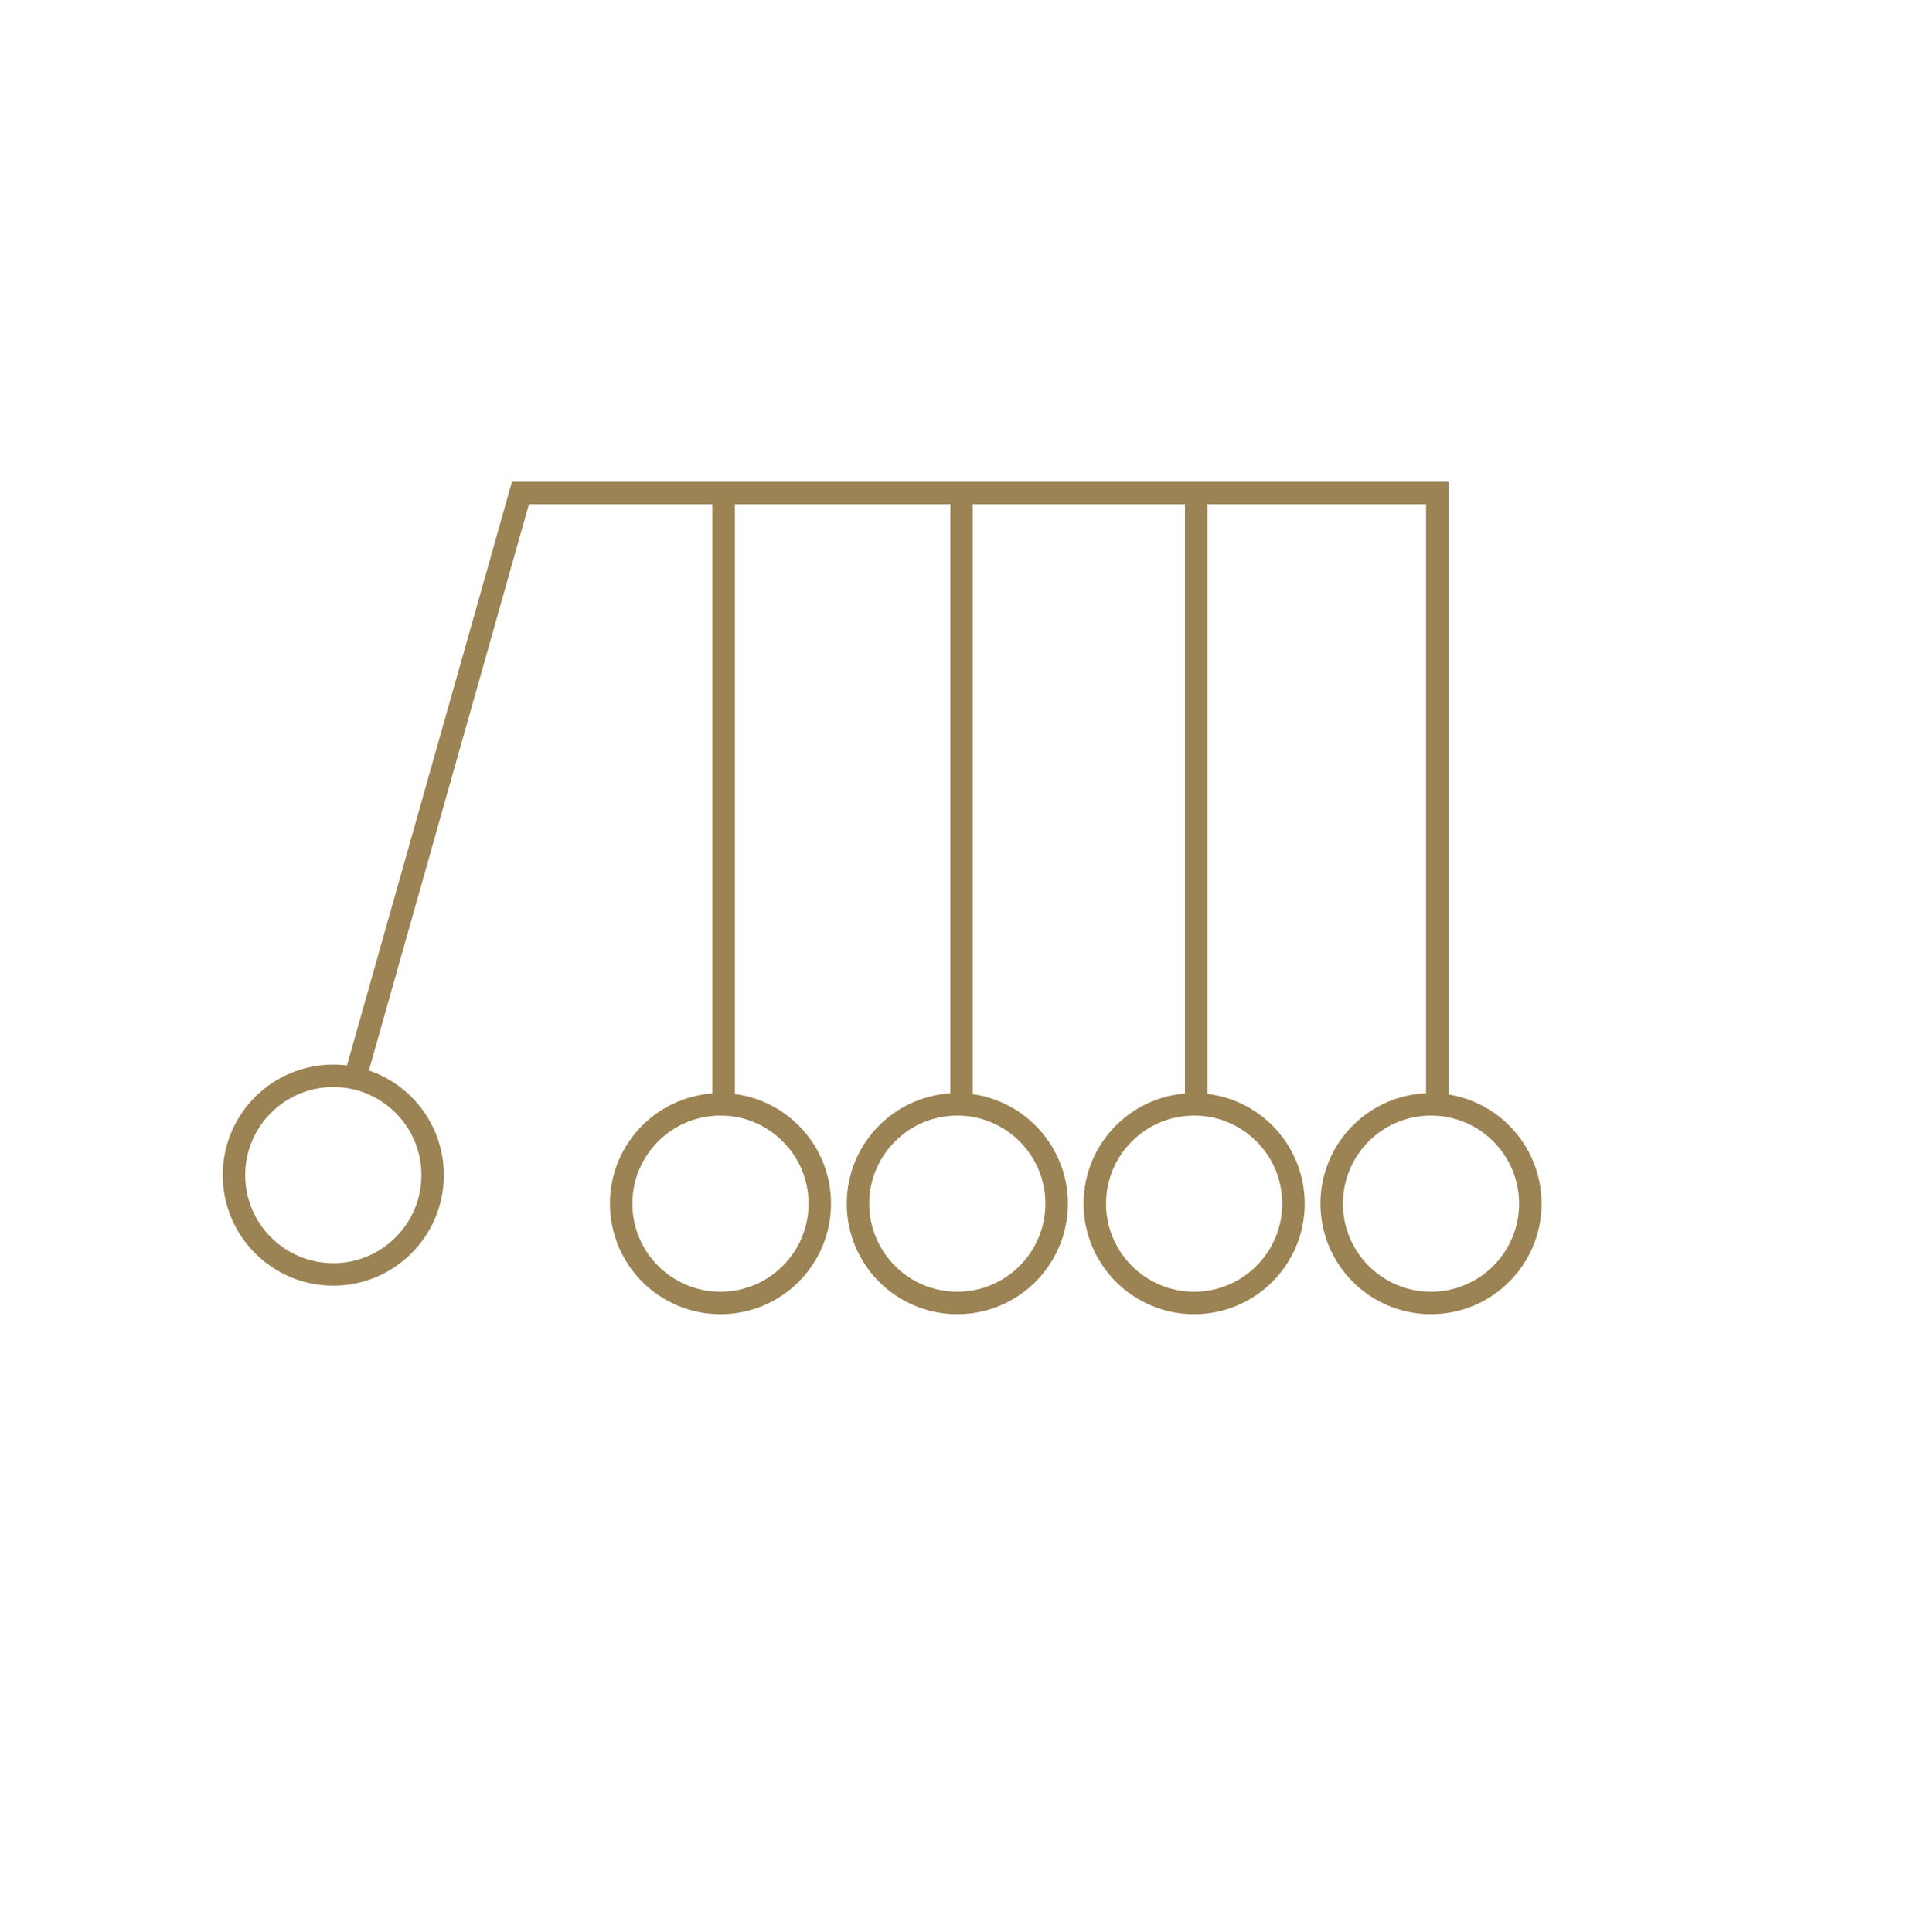 <svg width="85" height="86" viewBox="0 0 85 86" fill="none" xmlns="http://www.w3.org/2000/svg">
<path d="M14.833 56.72C17.274 56.72 19.253 54.741 19.253 52.3C19.253 49.859 17.274 47.88 14.833 47.88C12.392 47.88 10.413 49.859 10.413 52.3C10.413 54.741 12.392 56.72 14.833 56.72Z" stroke="#9B8353" stroke-miterlimit="10"/>
<path d="M32.063 57.99C34.504 57.99 36.483 56.011 36.483 53.57C36.483 51.129 34.504 49.15 32.063 49.15C29.622 49.15 27.643 51.129 27.643 53.57C27.643 56.011 29.622 57.99 32.063 57.99Z" stroke="#9B8353" stroke-miterlimit="10"/>
<path d="M42.603 57.99C45.044 57.99 47.023 56.011 47.023 53.57C47.023 51.129 45.044 49.15 42.603 49.15C40.162 49.15 38.183 51.129 38.183 53.57C38.183 56.011 40.162 57.99 42.603 57.99Z" stroke="#9B8353" stroke-miterlimit="10"/>
<path d="M53.143 57.99C55.584 57.99 57.563 56.011 57.563 53.57C57.563 51.129 55.584 49.15 53.143 49.15C50.702 49.15 48.723 51.129 48.723 53.57C48.723 56.011 50.702 57.99 53.143 57.99Z" stroke="#9B8353" stroke-miterlimit="10"/>
<path d="M63.683 57.99C66.124 57.99 68.103 56.011 68.103 53.57C68.103 51.129 66.124 49.15 63.683 49.15C61.242 49.15 59.263 51.129 59.263 53.57C59.263 56.011 61.242 57.99 63.683 57.99Z" stroke="#9B8353" stroke-miterlimit="10"/>
<path d="M32.203 49.19V21.94" stroke="#9B8353" stroke-miterlimit="10"/>
<path d="M42.793 49.19V21.94" stroke="#9B8353" stroke-miterlimit="10"/>
<path d="M53.233 49.19V21.94" stroke="#9B8353" stroke-miterlimit="10"/>
<path d="M15.763 48.12L23.163 21.94H63.963V49.19" stroke="#9B8353" stroke-miterlimit="10"/>
</svg>
